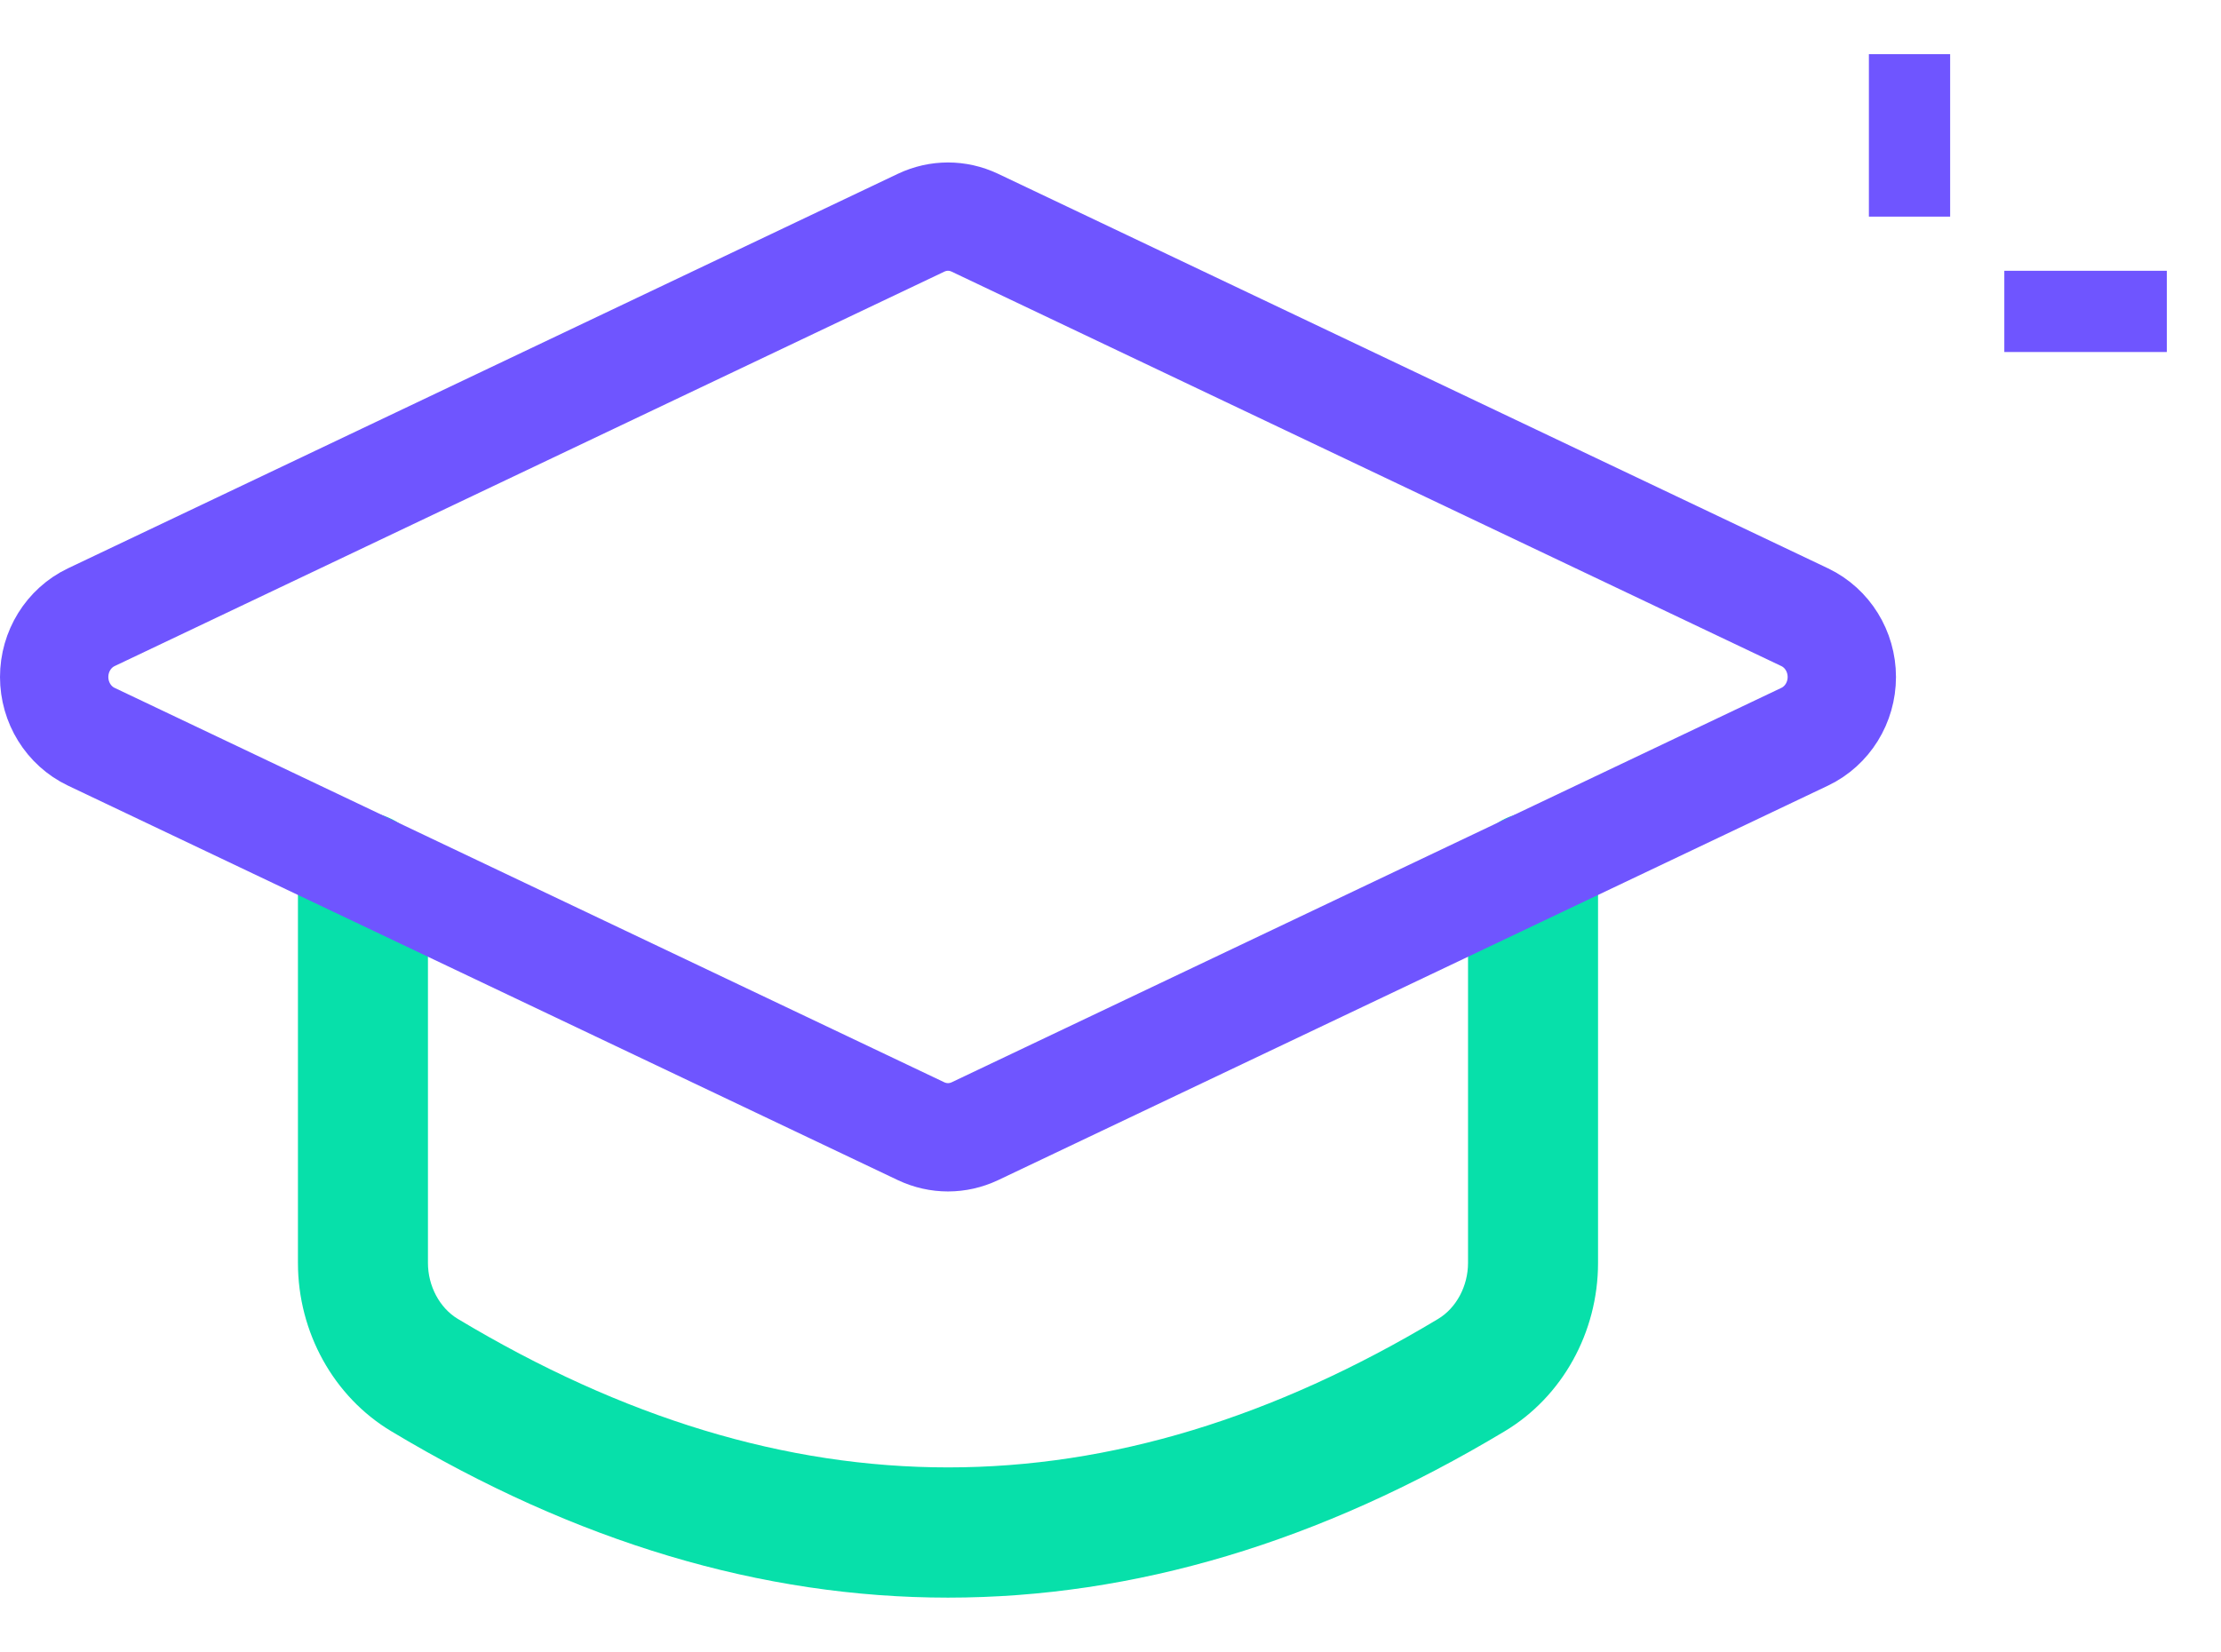 <?xml version="1.0" encoding="utf-8"?>
<svg width="82px" height="61px" viewBox="0 0 82 61" version="1.1" xmlns:xlink="http://www.w3.org/1999/xlink" xmlns="http://www.w3.org/2000/svg">
  <g id="graduation" transform="translate(2 2)">
    <path d="M0 0L3 0L3 6L0 6L0 0Z" transform="translate(67 0)" id="Path" fill="#6F55FF" stroke="none" />
    <path d="M0 0L6 0L6 3L0 3L0 0Z" transform="translate(72 8)" id="Path" fill="#6F55FF" stroke="none" />
    <path d="M24 29C17.133 29 10.266 26.951 3.445 22.855C1.317 21.58 0 19.199 0 16.64L0 2.417C0 1.081 1.073 0 2.4 0C3.727 0 4.8 1.081 4.8 2.417L4.8 16.64C4.8 17.492 5.231 18.302 5.902 18.706C18.084 26.019 29.925 26.019 42.098 18.706C42.769 18.302 43.2 17.492 43.2 16.64L43.2 2.417C43.2 1.081 44.273 0 45.6 0C46.927 0 48 1.081 48 2.417L48 16.64C48 19.199 46.683 21.58 44.555 22.855C37.734 26.951 30.867 29 24 29L24 29Z" transform="translate(9 28)" id="Path" fill="#07E0AA" stroke="none" />
    <path d="M33 34C32.664 34 32.328 33.926 32.01 33.777L1.367 19.206C0.534 18.808 0 17.947 0 17.001C0 16.054 0.534 15.194 1.367 14.795L32.01 0.224C32.645 -0.075 33.355 -0.075 33.99 0.224L64.633 14.795C65.466 15.194 66 16.054 66 17.001C66 17.947 65.466 18.808 64.633 19.206L33.99 33.777C33.672 33.926 33.336 34 33 34Z" transform="translate(0 6)" id="Path" fill="none" stroke="#6F55FF" stroke-width="4" />
  </g>
</svg>